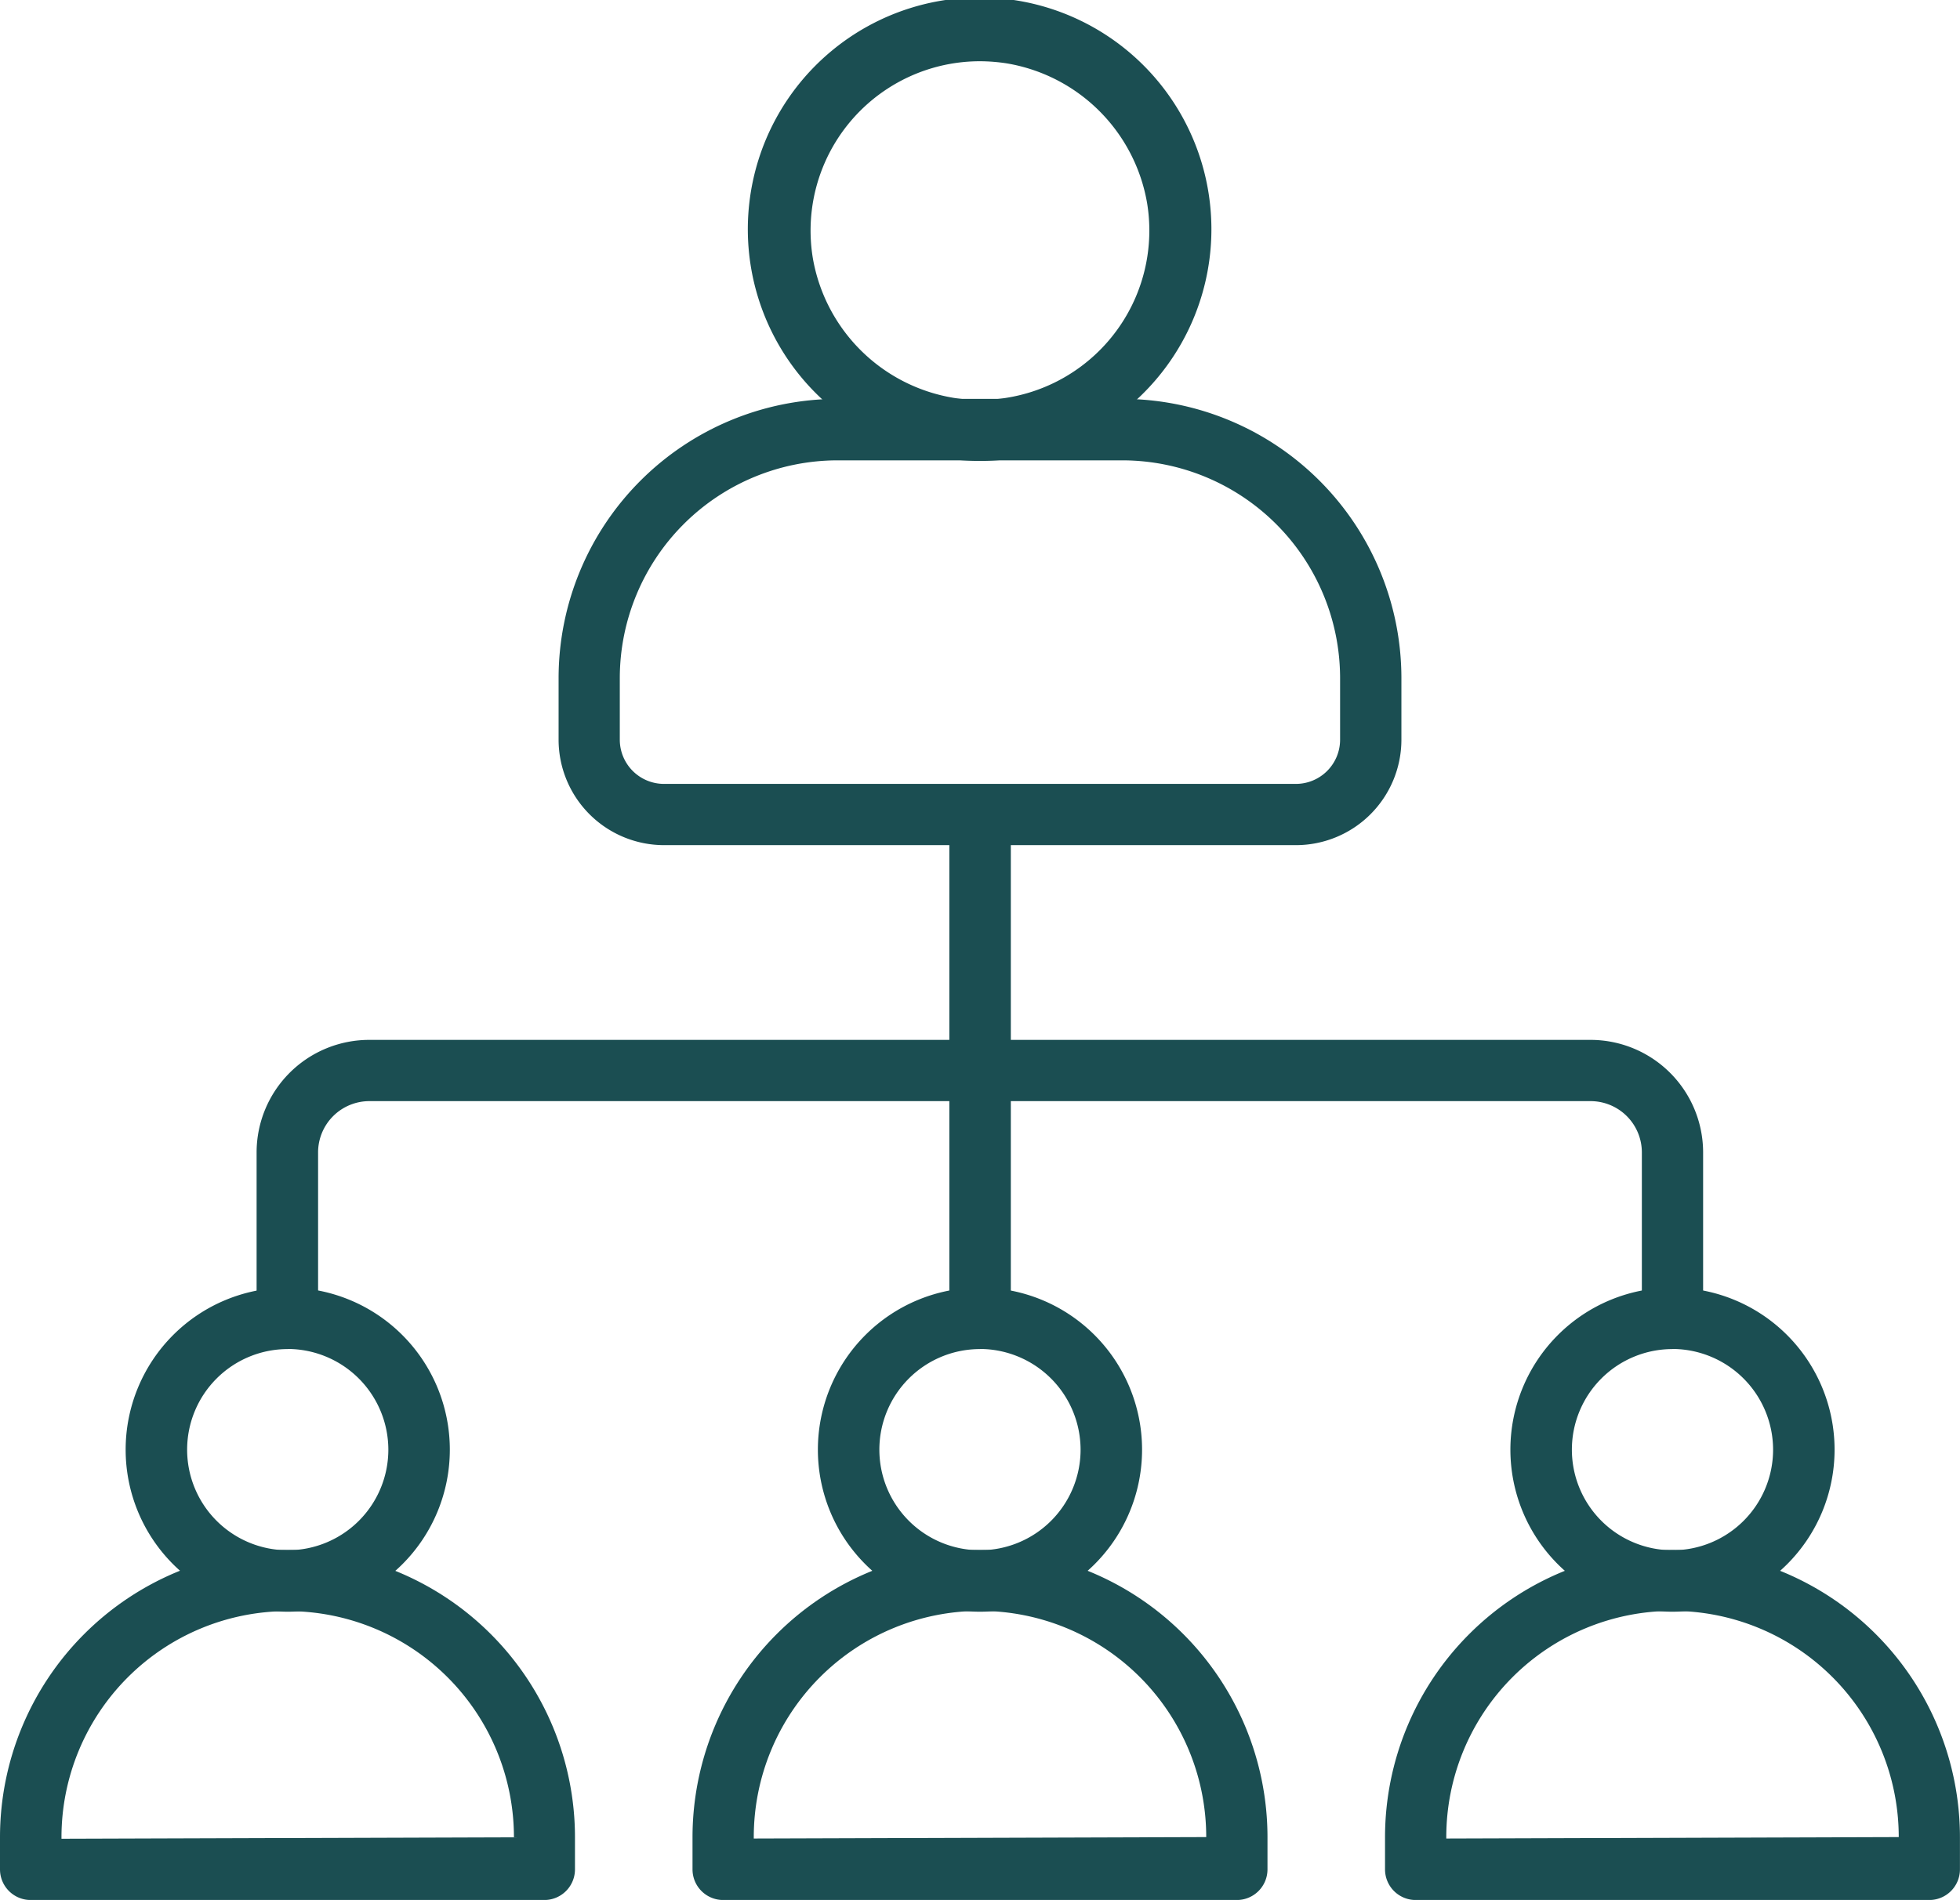 <svg xmlns="http://www.w3.org/2000/svg" width="35.067" height="34" viewBox="0 0 35.067 34">
  <g id="_x34_85_1_" transform="translate(-2 -2.973)">
    <g id="Group_788" data-name="Group 788" transform="translate(11.994 2.973)">
      <g id="Group_786" data-name="Group 786" transform="translate(3.414)">
        <g id="Group_785" data-name="Group 785">
          <path id="Path_51" data-name="Path 51" d="M30.6,11.222a4.328,4.328,0,0,1-.632-.047,4.147,4.147,0,1,1,.632.047Zm0-7.153A3.03,3.03,0,0,0,27.608,7.6a3.062,3.062,0,0,0,2.52,2.493,3.031,3.031,0,0,0,3.461-3.474,3.06,3.06,0,0,0-2.507-2.511A3.2,3.2,0,0,0,30.6,4.069Z" transform="translate(-26.472 -2.973)" fill="#1b4e52"/>
        </g>
      </g>
      <g id="Group_787" data-name="Group 787" transform="translate(0 7.137)">
        <path id="Path_52" data-name="Path 52" d="M33.432,23.986H22.127A1.888,1.888,0,0,1,20.241,22.1V20.989A5,5,0,0,1,25.23,16h5.1a5,5,0,0,1,4.99,4.99V22.1A1.888,1.888,0,0,1,33.432,23.986ZM25.23,17.1a3.9,3.9,0,0,0-3.894,3.894V22.1a.791.791,0,0,0,.791.79H33.432a.791.791,0,0,0,.791-.79V20.989A3.9,3.9,0,0,0,30.329,17.1Z" transform="translate(-20.241 -15.999)" fill="#1b4e52"/>
      </g>
    </g>
    <g id="Group_792" data-name="Group 792" transform="translate(14.39 26.017)">
      <g id="Group_790" data-name="Group 790" transform="translate(2.244)">
        <g id="Group_789" data-name="Group 789">
          <path id="Path_53" data-name="Path 53" d="M31.608,50.828a2.9,2.9,0,1,1,2.9-2.9A2.9,2.9,0,0,1,31.608,50.828Zm0-4.7a1.8,1.8,0,1,0,1.8,1.8A1.805,1.805,0,0,0,31.608,46.126Z" transform="translate(-28.709 -45.03)" fill="#1b4e52"/>
        </g>
      </g>
      <g id="Group_791" data-name="Group 791" transform="translate(0 4.692)">
        <path id="Path_54" data-name="Path 54" d="M34.352,59.858H25.161a.548.548,0,0,1-.548-.548v-.574a5.143,5.143,0,0,1,10.287,0v.574A.548.548,0,0,1,34.352,59.858Zm-8.643-1.1,8.095-.026a4.047,4.047,0,0,0-8.095,0Z" transform="translate(-24.613 -53.593)" fill="#1b4e52"/>
      </g>
    </g>
    <g id="Group_796" data-name="Group 796" transform="translate(2 26.017)">
      <g id="Group_794" data-name="Group 794" transform="translate(2.245)">
        <g id="Group_793" data-name="Group 793" transform="translate(0)">
          <path id="Path_55" data-name="Path 55" d="M9,50.828a2.9,2.9,0,1,1,2.9-2.9A2.9,2.9,0,0,1,9,50.828Zm0-4.7a1.8,1.8,0,1,0,1.8,1.8A1.805,1.805,0,0,0,9,46.126Z" transform="translate(-6.097 -45.03)" fill="#1b4e52"/>
        </g>
      </g>
      <g id="Group_795" data-name="Group 795" transform="translate(0 4.692)">
        <path id="Path_56" data-name="Path 56" d="M11.739,59.858H2.548A.548.548,0,0,1,2,59.31v-.574a5.143,5.143,0,0,1,10.287,0v.574A.548.548,0,0,1,11.739,59.858ZM3.1,58.762l8.095-.026a4.047,4.047,0,0,0-8.095,0Z" transform="translate(-2 -53.593)" fill="#1b4e52"/>
      </g>
    </g>
    <g id="Group_800" data-name="Group 800" transform="translate(26.78 26.017)">
      <g id="Group_798" data-name="Group 798" transform="translate(2.244)">
        <g id="Group_797" data-name="Group 797">
          <path id="Path_57" data-name="Path 57" d="M54.222,50.828a2.9,2.9,0,1,1,2.9-2.9A2.9,2.9,0,0,1,54.222,50.828Zm0-4.7a1.8,1.8,0,1,0,1.8,1.8A1.805,1.805,0,0,0,54.222,46.126Z" transform="translate(-51.323 -45.03)" fill="#1b4e52"/>
        </g>
      </g>
      <g id="Group_799" data-name="Group 799" transform="translate(0 4.692)">
        <path id="Path_58" data-name="Path 58" d="M56.965,59.858h-9.19a.548.548,0,0,1-.548-.548v-.574a5.143,5.143,0,1,1,10.286,0v.574A.548.548,0,0,1,56.965,59.858Zm-8.642-1.1,8.095-.026a4.047,4.047,0,1,0-8.095,0Z" transform="translate(-47.227 -53.593)" fill="#1b4e52"/>
      </g>
    </g>
    <g id="Group_801" data-name="Group 801" transform="translate(6.595 21.582)">
      <path id="Path_59" data-name="Path 59" d="M35.715,42.287a.548.548,0,0,1-.548-.548V38.95a.918.918,0,0,0-.917-.917H12.4a.918.918,0,0,0-.917.917v2.789a.548.548,0,1,1-1.1,0V38.95A2.015,2.015,0,0,1,12.4,36.937H34.25a2.015,2.015,0,0,1,2.013,2.013v2.789A.548.548,0,0,1,35.715,42.287Z" transform="translate(-10.387 -36.937)" fill="#1b4e52"/>
    </g>
    <g id="Group_802" data-name="Group 802" transform="translate(18.985 17.127)">
      <path id="Path_60" data-name="Path 60" d="M33.548,38.61A.548.548,0,0,1,33,38.062v-8.71a.548.548,0,1,1,1.1,0v8.71A.548.548,0,0,1,33.548,38.61Z" transform="translate(-33 -28.805)" fill="#1b4e52"/>
    </g>
  </g>
</svg>
